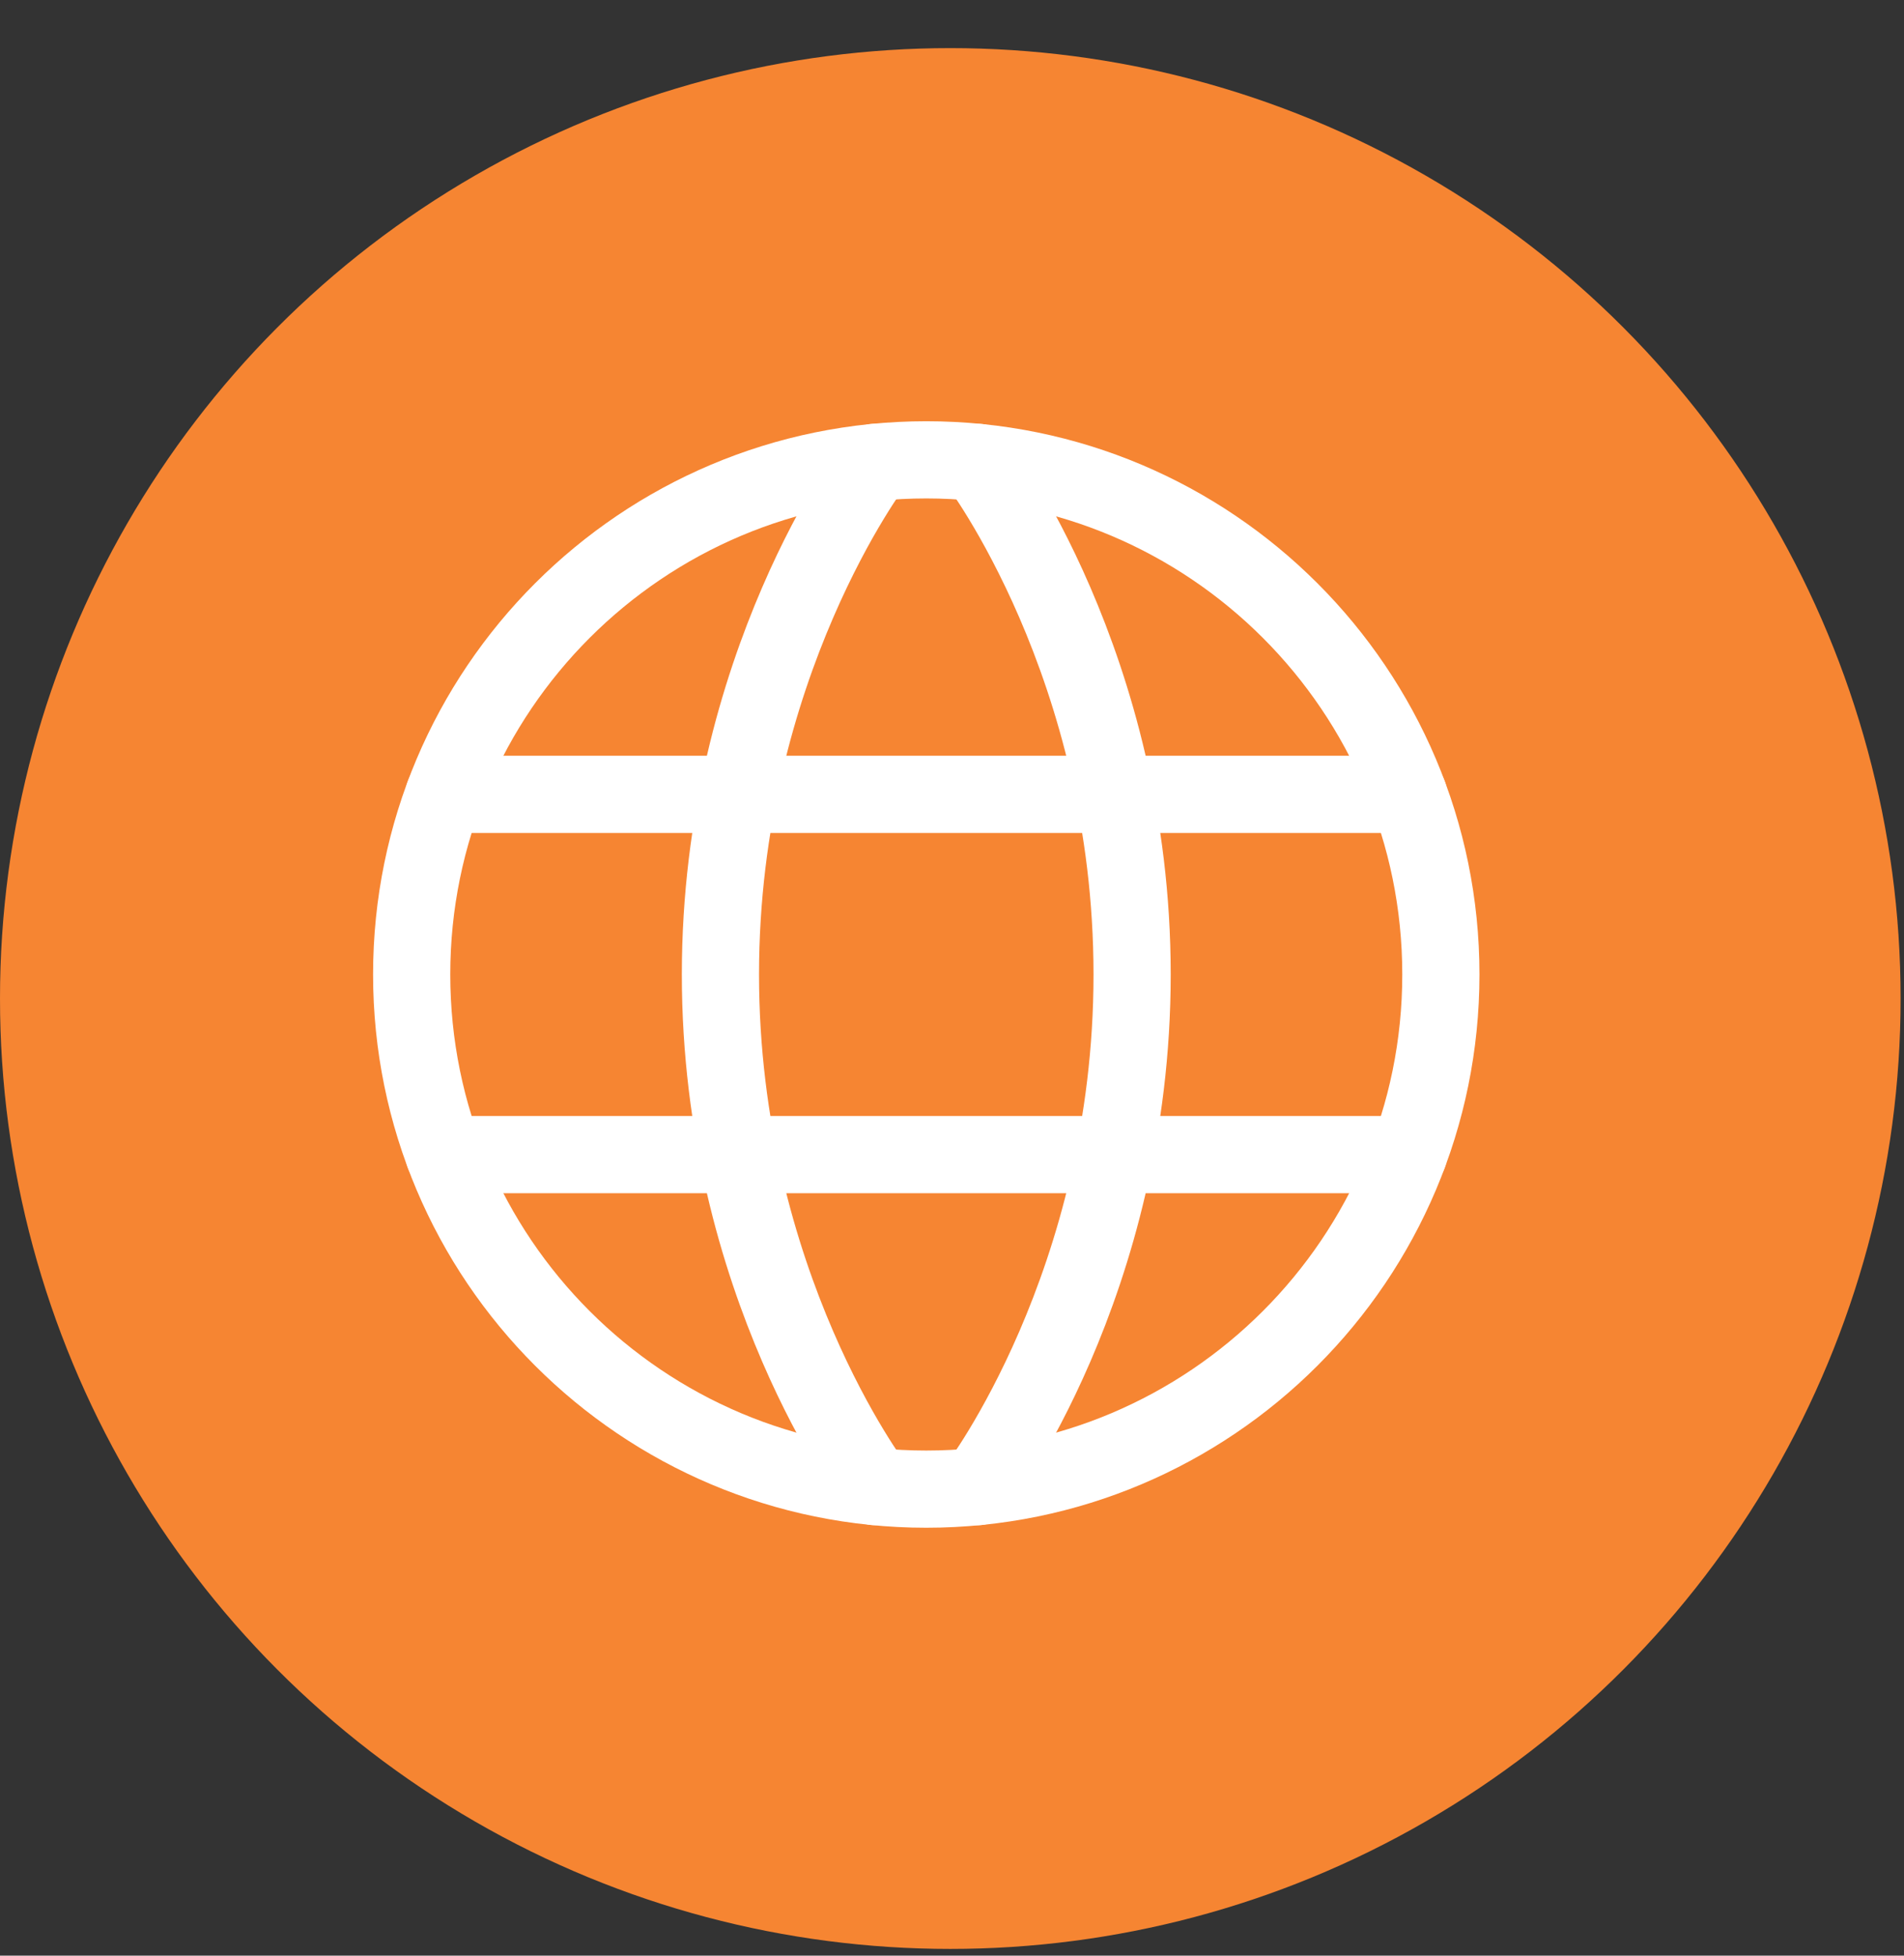 <svg width="37" height="38" viewBox="0 0 37 38" fill="none" xmlns="http://www.w3.org/2000/svg">
<rect x="0" y="0" width="37" height="38" fill="#333333" stroke="none"/>
<circle cx="18.467" cy="19.402" r="18.467" fill="#F68532"/>
<path d="M8 18.935C8 24.458 12.477 28.935 18 28.935C23.523 28.935 28 24.458 28 18.935C28 13.412 23.523 8.935 18 8.935C12.477 8.935 8 13.412 8 18.935Z" stroke="white" stroke-width="1.5" stroke-linecap="round" stroke-linejoin="round"/>
<path d="M19 8.985C19 8.985 22 12.935 22 18.935C22 24.935 19 28.885 19 28.885M17 28.885C17 28.885 14 24.935 14 18.935C14 12.935 17 8.985 17 8.985M8.63 22.435H27.37M8.63 15.435H27.37" stroke="white" stroke-width="1.5" stroke-linecap="round" stroke-linejoin="round"/>
</svg>

